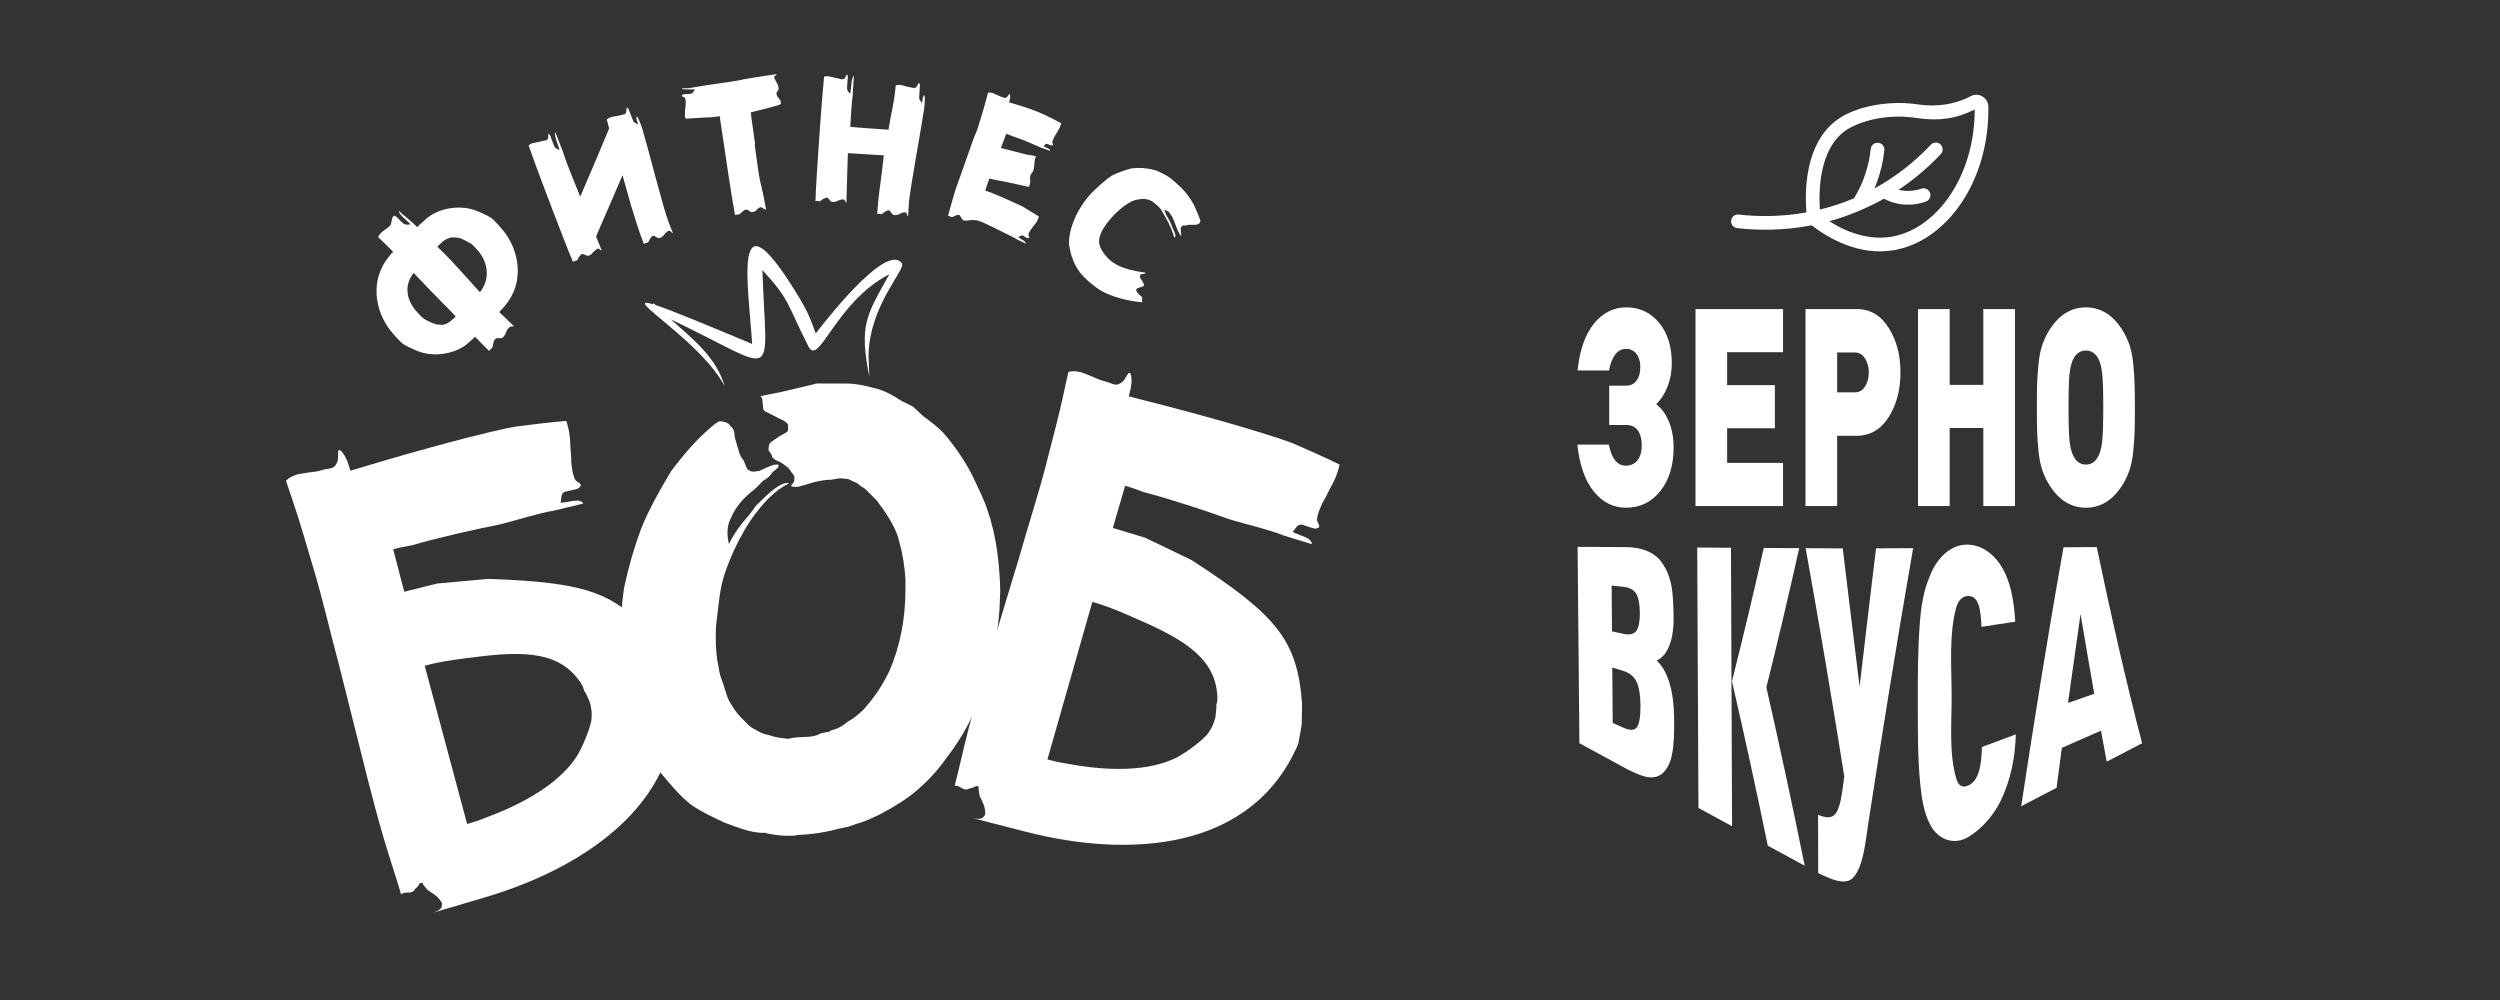 <?xml version="1.0" encoding="UTF-8"?> <svg xmlns="http://www.w3.org/2000/svg" xmlns:xlink="http://www.w3.org/1999/xlink" xmlns:xodm="http://www.corel.com/coreldraw/odm/2003" xml:space="preserve" width="254mm" height="101.6mm" version="1.1" style="shape-rendering:geometricPrecision; text-rendering:geometricPrecision; image-rendering:optimizeQuality; fill-rule:evenodd; clip-rule:evenodd" viewBox="0 0 25400 10159.98"><rect x="0" y="0" width="25400" height="10159.98" fill="#333333" stroke="none"/> <defs> <style type="text/css"> .fil2 {fill:none} .fil1 {fill:white} .fil0 {fill:white;fill-rule:nonzero} </style> </defs> <g id="Слой_x0020_1">  <g id="_105553193769120"> <g> <g> <path class="fil0" d="M6851.08 6926.04l-69.95 -184.7 -93.82 -162.39 -15.28 -25.91c-367.93,-522.45 -675.7,-636.62 -1713.2,-671.45l-518.62 47.23 -332.87 83.45 -112.48 -430.76c62.95,-18.67 127.95,-30.33 192.99,-42.02 258.75,-76.7 672.71,-169 895.73,-212.29 162.96,-40.7 384.7,-114.05 551.77,-140.75l290.91 -71.02c-32.64,-58.79 -140.42,-11.63 -230.56,-7.74 10.61,-41.21 -3.89,-90.16 43,-111.66l106.98 -24.12c20.98,-6.22 34.97,-10.37 39.9,-19.43 11.89,-11.12 16.83,-20.2 14.76,-27.19 -6.24,-20.99 -38.35,-26.67 -51.58,-45.59 -11.12,-11.92 -17.37,-32.91 -23.58,-53.89 -10.35,-34.96 -13.73,-71.97 -21.24,-123.02 2.28,-69.17 -9.35,-134.2 -11.18,-217.35 -2.62,-60.11 -12.22,-118.12 -28.81,-174.07l-10.37 -34.97c-171.2,12.71 -324.29,35.25 -493.46,54.98 -153.09,22.56 -399.97,88.14 -548.91,124.7 -190.9,48.99 -563.66,151.87 -752.5,207.86l-398.68 118.18c-18.65,-62.92 -39.4,-132.86 -74.85,-175.62 -15.33,-25.89 -33.44,-35.75 -40.46,-33.66 -20.96,6.22 -0.22,76.16 -17.84,119.41 -12.68,34.22 -29.51,54.43 -57.51,62.71l-79 15.83 -27.97 8.29c-55.95,16.59 -109.06,17.1 -174.08,28.78l-65 11.66c-48.96,14.53 -88.86,33.96 -117.61,65.31 62.97,186.77 119.73,352.56 175.72,541.37l114.03 384.67c89.16,300.76 159.41,614.69 243.67,924.51l295.23 1175.52c53.15,204.89 102.11,395.81 166.4,612.62 58.05,195.83 118.96,375.61 174.95,564.45 4.9,-9.06 18.89,-13.22 25.91,-15.3 27.95,-8.29 53.08,-0.52 74.09,-6.73 20.96,-6.22 32.88,-17.34 42.72,-35.51 30.83,-24.33 28.75,-31.33 50.51,-60.62l23.04 0.8c6.24,20.99 26.45,37.79 39.66,56.71 6.22,20.98 92.75,56.19 130.32,105.92 13.21,18.92 24.33,30.84 28.48,44.83 2.07,6.99 -2.84,16.05 -3.61,39.1 -14.76,27.2 -47.67,44.56 -96.63,59.09l545.55 -161.74c1028.11,-304.79 2076.38,-1003.6 1915.33,-2188.48zm-841.09 371.08c-0.24,76.16 -98.12,310.61 -156.38,396.39 -63.21,94.83 -268.84,376.42 -927.82,617.46 -60.88,25.64 -123.83,44.32 -179.78,60.88l-430.78 -1607.07c132.88,-39.4 271.99,-57.81 411.08,-76.2 512.39,-68.22 921.95,-98.32 1153.59,221.01 0,0 11.15,11.93 26.43,37.84l17.36 32.88 6.22 21.01c4.15,13.98 8.28,27.94 17.36,32.88l43.01 93.78c16.59,55.95 26.19,113.97 19.71,169.14z"></path> <path class="fil0" d="M7306.68 4280.35l-36.51 21.78c-175.41,138.18 -329.05,320.17 -453.48,487.66 -117.23,196.68 -219.79,378.78 -300.52,575.54 -73.45,196.78 -132.3,400.92 -176.59,612.33 -22.31,167.74 -37.25,320.91 -37.69,488.66l6.94 145.92c6.73,226.18 42.7,437.8 107.82,649.52 36.19,116.79 72.41,211.73 130.5,321.29 58.11,109.58 123.47,226.45 203.47,314.2 80.03,95.04 160.05,190.05 269.24,277.88 116.53,80.52 233.11,131.88 342.42,183.19 138.46,51.42 247.81,95.48 371.78,103.07l43.76 0.1 21.88 7.35c72.91,14.78 138.55,22.23 204.19,22.39 43.79,0.11 72.96,0.16 94.85,-7.06 153.23,-6.91 291.86,-28.44 423.27,-64.61l102.2 -21.61 80.3 -29.01c87.58,-21.65 153.35,-57.98 233.66,-94.23 138.8,-72.62 270.31,-152.52 379.96,-247.11 109.68,-94.56 212.05,-203.72 292.6,-320.24 182.93,-233 292.9,-458.86 388.42,-728.55 88.14,-240.5 132.55,-510.32 155.09,-772.87l7.76 -189.66c0.23,-87.52 -6.83,-182.37 -13.91,-269.96 -14.19,-167.79 -42.98,-321.06 -86.38,-474.35l-21.69 -65.72c-36.19,-124.1 -108.79,-262.87 -166.83,-387.04 -79.87,-153.39 -181.63,-299.53 -290.77,-423.82 -65.48,-65.83 -123.76,-109.73 -203.85,-168.29l-101.88 -95.1 -116.57 -58.64c-80.14,-51.26 -174.8,-109.83 -284.18,-132.01 -80.2,-22.09 -174.99,-44.22 -269.79,-44.44l-306.42 -0.76 -240.85 57.78c-138.72,36.12 -248.16,50.46 -335.74,72.11 14.55,7.35 21.82,21.94 21.79,29.25l7.13 72.95c-0.06,29.19 7.18,43.8 21.78,51.13l160.26 80.65c36.43,14.67 65.59,36.61 72.81,58.51l-0.12 51.07c-0.05,21.91 -43.87,36.37 -80.38,58.15 -51.15,36.38 -80.36,50.89 -102.3,72.71 -7.34,7.31 -14.68,29.14 -14.74,51.02l-0.06 29.19c21.81,21.94 29.08,36.56 36.32,58.46 -0.03,14.57 29.09,36.53 87.41,58.56 50.96,36.6 80.11,51.28 109.15,102.4 7.29,7.31 21.84,21.95 29.06,43.84 -0.06,29.2 -0.1,43.79 -7.41,51.06 -0.06,21.87 -80.37,58.14 43.64,51.17l175.21 -50.64c65.69,-14.43 116.77,-21.59 160.54,-21.49 51.09,-7.16 72.99,-14.41 102.15,-14.35l72.95 7.5 94.73 43.98 43.68 36.6c21.88,7.35 36.41,21.99 58.25,43.93l94.61 95.05c79.96,109.64 159.93,219.24 210.65,357.98l14.47 51.11c36.15,131.38 57.7,262.75 64.68,394.07l-0.29 109.4c-0.71,284.54 -52.45,561.62 -162.49,816.65 -80.64,167.57 -161.17,276.81 -256.26,385.99 -51.19,50.95 -102.36,94.58 -168.13,130.89 -51.18,43.66 -102.31,72.7 -167.99,87.14l-21.92 14.53c-51.07,7.19 -58.4,14.45 -80.3,14.38 -36.51,21.8 -65.7,29.03 -116.79,36.19 -80.26,7.11 -145.9,-0.37 -211.63,21.37 -80.21,-7.49 -138.54,-14.92 -196.84,-36.94 -51.04,-7.44 -102.05,-29.44 -145.75,-58.73 -51.01,-22 -80.09,-58.56 -116.51,-95.12 -36.37,-36.58 -80.03,-80.44 -116.33,-146.21 -50.91,-65.79 -65.29,-146.06 -94.26,-233.64 -21.76,-51.13 -36.23,-102.22 -43.39,-160.62 -21.64,-94.87 -28.7,-189.72 -28.43,-299.14 0.12,-51.07 0.27,-109.45 7.67,-160.48 22.32,-167.71 30,-328.21 81.43,-481.27 66.16,-196.8 154.16,-378.95 264,-546.48 117.11,-167.47 241.46,-305.78 394.83,-378.36 -87.46,-22.08 -219.09,108.9 -343.42,232.6 -36.62,58.28 -80.5,109.22 -131.71,167.45 -51.21,65.55 -102.47,138.37 -139.15,218.52 -7.21,-36.49 -14.41,-72.99 -14.32,-102.17l0.05 -29.17c0.15,-51.07 14.83,-94.81 36.83,-138.53 36.7,-87.44 102.55,-174.82 197.58,-254.83 51.15,-36.33 87.73,-80.01 124.31,-116.4 51.13,-29.07 80.38,-58.18 102.36,-94.58 51.15,-36.36 58.46,-43.62 58.52,-65.53 0.02,-7.28 -7.26,-7.3 -21.88,-7.35 -51.05,-0.12 -153.33,57.99 -175.23,65.24 -21.88,-0.04 -36.5,7.2 -58.37,7.14 -21.89,-0.04 -43.77,-7.39 -65.59,-29.33l-36.24 -87.65c-29.11,-29.22 -43.6,-73.05 -50.83,-102.24l-36.16 -124.1 -7.17 -58.37c-7.2,-29.19 -21.75,-51.14 -36.31,-58.43 -21.79,-36.57 -58.25,-51.22 -116.61,-51.37z"></path> <path class="fil0" d="M13190.63 7557.4l34.88 -194.38 2.97 -187.53 0.21 -30.07c-47.21,-637.26 -252.58,-893.37 -1124.77,-1456.32l-469.16 -225.93 -328.46 -99.46 124.83 -427.34c63.6,16.32 125.37,39.71 187.14,63.11 261.42,67.16 663.97,200.65 877.55,278.12 160.72,48.81 388.61,99.83 545.68,162.76l286.06 88.54c2.21,-67.23 -114.48,-82.11 -193.83,-125.09 30.29,-29.91 42.98,-79.35 94.25,-73.71l104.18 34.28c21.2,5.43 35.34,9.08 44.21,3.83 15.93,-3.44 24.83,-8.71 26.64,-15.77 5.45,-21.17 -19.19,-42.56 -20.84,-65.58 -3.41,-15.95 2.02,-37.15 7.48,-58.35 9.08,-35.32 25.19,-68.83 44.98,-116.48 37.53,-58.15 60.94,-119.94 102.11,-192.2 28.63,-52.9 50.19,-107.59 64.71,-164.13l9.08 -35.32c-153.42,-77.09 -296.35,-136.4 -451.61,-206.39 -142.92,-59.3 -388.39,-129.89 -534.97,-175.06 -188.95,-56.05 -561.6,-159.32 -752.39,-208.32l-402.74 -103.45c16.34,-63.57 34.48,-134.24 26,-189.13 0.19,-30.07 -10.3,-47.86 -17.39,-49.67 -21.18,-5.43 -39.31,65.23 -76.67,93.28 -28.43,22.83 -53.27,31.51 -81.56,24.24l-75.89 -27 -28.26 -7.27c-56.52,-14.51 -102.35,-41.36 -164.12,-64.77l-61.77 -23.38c-49.46,-12.7 -93.67,-16.53 -134.45,-4.41 -41.92,192.6 -78.42,363.99 -127.41,554.73l-99.83 388.61c-78.02,303.82 -179.08,609.25 -265.99,918.32l-350.71 1160.18c-59.7,203.1 -115.78,392.04 -172.05,611.09 -50.8,197.82 -90.91,383.36 -139.9,574.12 8.87,-5.25 22.99,-1.63 30.07,0.19 28.26,7.27 45.81,26.84 67.01,32.3 21.18,5.43 37.13,1.99 54.92,-8.5 38.94,-5.06 40.76,-12.15 74.48,-26.08l19.36 12.54c-5.44,21.2 3.25,46 4.88,69.01 -5.46,21.2 50.69,95.86 57.37,157.86 1.6,23.01 5.04,38.94 1.42,53.09 -1.83,7.05 -10.7,12.3 -23.19,31.67 -26.66,15.76 -63.82,13.74 -113.25,1.04l551.1 141.56c1038.64,266.78 2297.02,205.9 2767.64,-893.38zm-912.22 -113.8c-39.36,65.2 -243.78,216.08 -337.85,259.71 -102.94,48.88 -424.06,184.79 -1113.22,52.97 -65.41,-9.27 -129.02,-25.59 -185.53,-40.13l456.17 -1600.05c134.24,34.48 263.05,90.16 391.83,145.85 474.62,204.73 841.47,389.37 876.12,782.37 0,0 3.41,15.95 3.23,46.02l-2.02 37.13 -5.46 21.2c-3.63,14.14 -7.25,28.26 -1.97,37.16l-11.32 102.54c-14.51,56.52 -36.08,111.23 -69.98,155.23z"></path> </g> <g> <path class="fil1" d="M7362.03 3921.74c-171.13,-319.85 -609.85,-639.66 -759.01,-776.21l-6.21 -2.84 1.26 -1.73c-63.72,-59.17 -68.21,-81.26 36.13,-49.98l7.63 -10.53 18.72 18.82c143.27,46.8 443.14,169.5 981.14,395.04 -38.12,-606.63 -207.24,-1581.24 445.95,-523.63 120.3,194.76 140.98,254.75 200.07,416.59 188.92,-244.27 732.1,-911.37 875.54,-712.2 44,61.08 -332.01,427.25 -339.02,939.3l8.2 213.25c-105.7,-524.93 -29.8,-622.93 203.46,-1041.74 -546.55,282.9 -715.52,942.54 -821.03,736.07 -223.53,-437.44 -180.97,-464.95 -468.76,-778.19 37.64,1169.03 194.06,1038.38 -929.85,501.23 234.32,209.6 460.37,387.54 545.78,676.75z"></path> </g> <path class="fil2" d="M7362.03 3921.74c-112.55,-357.72 -380.89,-402.16 -749.52,-815.1l1090.21 474.48 -28.71 -1012.26c253.93,221.8 506.15,628.46 596.19,936.94 225.17,-304.1 436.72,-691.52 859.98,-806.9 -411.43,616.32 -330.85,839.13 -297.75,1128.7"></path> </g> <path class="fil0" d="M4980.93 2208.23c-33.32,-21.24 -79.26,-40.36 -121.58,-59.51 -191.38,-83.6 -419.86,-24.14 -527.26,72.9l-73.39 65.38 -19.66 20.45 -7.43 -7.18c-59.62,-60.71 -124.38,-104.95 -182.04,-160.29 10.15,49.05 67.35,82.47 123.27,139.64 -25.54,0.53 -38.09,9.93 -67.6,-4.05 -29.5,-17.58 -61.51,-66.17 -92.89,-81.94 -33.04,-13.88 -32.89,82.7 -47.17,97.63 -37.48,39.08 -102.67,62.31 -123.38,117.42l1.87 1.79c50.22,48.16 100.48,96.42 150.77,148.24 -16.14,13.09 -28.55,29.82 -42.74,48.32 -199.27,241.17 -138.01,553.51 11.89,747.3 27.99,34.08 99.09,120.14 141.57,146.58 33.28,21.19 79.22,40.26 121.58,59.47 191.39,83.54 419.91,24.14 527.27,-73.01l73.38 -65.28c44.77,46.49 91.37,94.78 143.46,144.73 6.83,-22.02 32.24,-26.18 35.5,-48.11 6.55,-32.99 7.74,-64.01 32.92,-79.13 14.4,-11.26 40.11,-0.79 56.49,-3.01 18.09,-7.67 26.87,-24.23 37.47,-39.04 5.39,-5.56 21.73,-97.08 91.33,-80.33 -50.24,-51.82 -100.43,-96.36 -152.52,-146.36 23.15,-24.16 53.55,-55.84 62.35,-68.73 199.21,-241.13 138.02,-553.56 -11.89,-747.35 -28.04,-34.08 -99.09,-120.14 -141.57,-146.53zm-113.05 352.37c87.96,109.42 115.13,274.79 8.5,408.28 -29.85,-32.17 -61.56,-66.18 -95.17,-105.6 -93.32,-100.2 -179.25,-200.53 -274.2,-295.17l-63.27 -60.73 8.88 -9.27c14.29,-18.49 28.67,-26.09 39.41,-37.32 32.13,-33.47 59.45,-35.82 84.67,-47.32l18.24 -0.33c5.46,-1.95 12.75,-2.1 21.91,-0.45l43.82 2.7c42.11,11.9 86.55,40.16 128.95,62.98 22.12,14.11 70.87,75.11 78.26,82.23zm-273.84 687.6c-28.51,29.83 -78.99,56.38 -110.1,51.58l-43.86 -2.71c-62.36,-16.95 -121.36,-48.55 -143.55,-66.33 -22.26,-17.74 -70.92,-75.17 -78.36,-82.31 -89.79,-111.11 -112.83,-254.73 -15.11,-375.24l121.22 126.89c95.09,101.98 208.59,210.86 305.56,314.59 -12.4,16.63 -25.14,22.44 -35.8,33.53zm1874.69 -2063.32c-7.24,2.78 -2.63,28.71 14.65,80.04 -16.18,-13.05 -30.56,-7.48 -49.05,-33.47l-48.74 -124.84c-9.5,-10.15 -13.79,-14.04 -16.18,-13.06 -7.24,2.83 -2.62,28.71 -7.55,44.43 -3.48,12.46 -8.77,20.06 -18.35,23.83l-33.16 7.4c-31.2,12.12 -76.2,10.31 -112.23,24.38 -12.01,4.7 -23.08,11.77 -33.19,21.28l24.1 90.24c-59.56,144.99 -192.44,457.06 -293.96,693.19l-103.66 -258.46c-18.77,-48.04 -41.25,-105.69 -62.27,-166.7 -6.04,-22.51 -13.52,-41.71 -21.93,-63.29l-66.61 -170.59c-11.84,40.59 24.43,112.28 44.41,184.73 -14.27,-8.24 -32.95,-6.5 -52.37,-34.88l-33.77 -86.49 -4.12 -17.74 -7.12 -11.08c-7.07,-11.08 -11.32,-14.91 -13.75,-13.99 -7.19,2.84 -2.62,28.71 -5.17,43.5 -4.36,10.04 -9.7,17.68 -19.32,21.39l-145.35 31.84c-11.96,4.7 -23.05,11.82 -33.14,21.29 56.5,166.07 228.88,621.87 346.97,924.47 46.91,120.13 84.41,216.14 104.63,260.86 6.27,-5.21 10.15,-9.5 12.49,-10.44l22.6 -6.02c4.81,-1.85 7.2,-2.83 8.66,-6.19 12.7,-24.29 29.19,-52.89 48.34,-60.37 22.09,-0.33 36.76,16.08 51.6,18.59 8.17,-0.35 13.81,0.16 18.68,-1.74 9.62,-3.71 15.88,-8.93 24.48,-15.09 6.32,-5.2 35.39,-44.27 64.22,-55.51 16.81,-6.5 24.65,20.81 40.02,17.58l-57.67 -140.73 269 -622.6 85.54 304.28c55.05,169.43 66.09,226.09 132.61,396.61 1.51,-3.35 7.78,-8.61 15.02,-11.4l22.51 -6.03c2.38,-0.93 4.82,-1.9 6.32,-5.25 14.98,-25.24 25.78,-54.35 47.36,-62.76l8.17 -0.4c14.79,2.49 27.13,19.84 47.66,22.92 8.18,-0.45 13.92,0.07 16.35,-0.85 4.76,-1.87 13.46,-8.01 24.54,-15.13 7.15,-2.79 22.18,-28.07 44.91,-47.95 7.15,-2.85 8.65,-6.2 15.85,-8.99 21.63,-8.45 27.13,19.85 45.28,23.85l-46.88 -120.07c-48.73,-124.88 -219.79,-797.12 -261.74,-932.92 -2.78,-7.24 -9.74,-32.18 -20.1,-58.58 -19.7,-50.46 -32.4,-75.93 -39.59,-73.09zm1160.57 -43.86c307.24,-74.12 306.17,-81.82 305.13,-89.4l-2.51 -17.92c-1.08,-7.69 -1.75,-12.74 -4.69,-14.97 -13.45,-21.59 -33.79,-36.93 -36.67,-57.33l-1.74 -12.79c-1.81,-12.71 19.73,-26.17 20.51,-39.28 2.23,-2.93 1.1,-10.59 -0.29,-20.8 -1.74,-12.8 -2.87,-20.45 -6.12,-25.2 -0.36,-2.53 -17.02,-28.86 -28.66,-55.87 -3.25,-4.75 -6.87,-12.03 -8.25,-22.25 -2.51,-17.91 19,-13.05 24.13,-32.04 -78.78,13.63 -291.06,40.64 -394.37,65.49 -104.34,17.17 -198.76,30.33 -298.4,44.25l-203.5 33.58c-23.03,3.23 -47.8,-6.34 -69.34,7.12l8 1.5c42.34,4.43 75.84,2.37 128.02,2.93 -11.01,14.55 -11.48,30.23 -33.37,41.06 -4.75,3.3 -12.4,4.38 -20.04,5.46 -12.76,1.8 -20.44,2.83 -25.86,0.97l-23.38 0.65c-7.64,1.08 -12.4,4.38 -20.03,5.41 -7.34,3.66 -11.73,9.44 -11.42,12.01 1.13,7.65 17.17,10.66 28.43,16.85 6.19,6.98 10.16,16.79 11.2,24.43 1.11,7.74 -0.03,18.27 -0.1,36.54 1.39,28.4 -3.43,49.92 -7.16,79.03l1.43 10.23 -0.79 13.16c-0.77,13.06 -1.92,23.68 -0.79,31.34l7.94 19.72 23.33 -0.66c175.41,-11.45 263.28,-15.93 227.55,-10.95l94.48 -13.2c64.54,443.92 127.39,856.88 156.04,1006.48 2.22,-2.93 9.86,-3.97 17.55,-5.04l15.33 -2.15c7.64,-1.04 14.98,-4.69 19.72,-7.94 18.66,-15.68 36.18,-38.95 59.19,-42.09 20.76,-0.35 36.43,18.31 47.68,24.56 2.89,2.21 10.58,1.14 18.23,0.01 12.8,-1.74 20.08,-5.36 29.95,-9.37 7.28,-3.61 23.76,-34.53 51.89,-38.43 20.41,-2.93 29.1,21.96 55.33,23.47 -13.62,-78.83 -25.77,-147.34 -43.37,-217.8l-1.8 -12.81c-15.86,-57.62 -25.95,-110.85 -34.11,-169.6l-34.93 -250.27c4.81,-21.47 0.13,-36.45 -2.4,-54.26l-27.73 -199.26c-3.96,-28.04 -7.87,-56.12 -9.24,-84.57zm1739.58 -94.04c-9.26,-18.66 -24.66,-19.58 -30.49,-50.95l8.16 -133.76c-4.34,-13.23 -6.6,-18.55 -9.2,-18.69 -7.63,-0.45 -14.4,24.99 -25.5,37.19 -8.37,9.81 -16.38,14.48 -26.66,13.93l-33.17 -7.23c-33.45,-2.04 -73.45,-22.63 -112.04,-24.99 -12.96,-0.8 -25.91,1.01 -39.1,5.41 -21.13,218.18 -40.24,235.11 -74.05,450.02l-267.47 -18.92 -120.81 -9.97 5.85 -95.21c3.12,-51.55 6.92,-113.27 13.46,-177.48 3.97,-22.95 5.18,-43.55 6.66,-66.67l11.19 -182.75c-27.81,31.82 -24.96,112.14 -37.28,186.25 -9.48,-13.46 -27.16,-19.7 -32.84,-53.62l5.66 -92.67 3.7 -17.81 -1.79 -13.1c-1.81,-13 -4.08,-18.27 -6.68,-18.42 -7.68,-0.45 -14.39,24.95 -22.89,37.3 -8.24,7.25 -16.3,11.97 -26.52,11.33l-145.28 -32.13c-12.85,-0.84 -25.9,0.96 -39.05,5.36 -18.43,174.47 -53.39,660.49 -73.26,984.77 -7.84,128.67 -14.19,231.56 -14.57,280.65 7.87,-2.13 13.19,-4.39 15.74,-4.26l22.99 4.03c5.18,0.33 7.73,0.47 10.45,-1.94 21.71,-16.79 48.68,-35.75 69.28,-34.55 20.12,9.03 26.59,30.08 38.94,38.59 7.64,3.07 12.54,5.92 17.72,6.25 10.27,0.65 18.19,-1.47 28.59,-3.37 7.92,-2.17 50.68,-25.39 81.53,-23.49 17.99,1.16 13.69,29.29 29.01,32.76l15.25 -502.73 365.46 22.41 -21.5 182.05c-21.17,176.92 -34.93,232.95 -46.11,415.66 2.73,-2.41 10.55,-4.54 18.33,-4.07l23 3.98c2.54,0.13 5.12,0.37 7.86,-2.08 24.29,-16.6 46.33,-38.53 69.45,-37.09l7.59 3.06c12.36,8.46 16.23,29.42 33.63,40.8 7.54,3.01 12.53,5.97 15.12,6.11 5.14,0.28 15.59,-1.61 28.6,-3.42 7.77,0.47 31.97,-16.14 60.94,-24.69 7.73,0.46 10.5,-1.94 18.13,-1.44 23.23,1.4 16.33,29.39 31.13,40.63l7.89 -128.66c8.17,-133.86 135.19,-815.71 154.13,-956.59 0.47,-7.78 4.63,-33.31 6.35,-61.63 3.29,-54.04 2.46,-82.49 -5.21,-83 -7.73,-0.46 -14.44,24.99 -20.32,78.84zm1017.78 1049.53c-151.06,-70.41 -320.03,-143.65 -376.79,-160.99l26.58 -78.13 16.01 -43.59c42.67,10.32 87.83,21.45 129.5,26.06l273.08 59.15 12.61 -50.1c-1.34,-21.97 -5.2,-44.71 1.55,-66.84 6.77,-22.27 18.2,-24.15 25.93,-40.63l3.77 -12.41c2.99,-9.82 6.8,-22.12 7.31,-32.76 2.28,-7.37 2.53,-61.24 11.58,-90.84 3.76,-12.31 8.44,-18.98 13.41,-17.4 -30.31,-6.6 -63.16,-13.92 -102.43,-17.83l-224.91 -57.93 -35.25 -8.08 55 -144.92c22.28,6.77 43.69,16.02 65.11,25.27 96.18,29.38 221.62,86.53 280.98,112.75l99.58 35.84c1.83,-23.71 -39.12,-30.77 -66.43,-47.24 11.14,-10.12 16.38,-27.37 34.43,-24.52l36.26 13.78c7.33,2.22 12.26,3.75 15.52,2.03 5.69,-0.97 8.9,-2.7 9.66,-5.14 2.29,-7.42 -6.11,-15.31 -6.37,-23.46 -0.96,-5.74 1.33,-13.16 3.56,-20.5 3.77,-12.36 10.02,-23.95 17.79,-40.42 14.14,-19.95 23.45,-41.4 39.16,-66.27 10.87,-18.18 19.41,-37.14 25.41,-56.88l3.76 -12.31c-52.9,-29.68 -102.48,-52.93 -156.16,-80.07 -66.02,-30.96 -152.54,-65.48 -233.87,-90.33l-140.53 -42.94c6.76,-22.18 14.27,-46.8 12.13,-66.34 0.56,-10.62 -2.84,-17.08 -5.33,-17.85 -7.38,-2.23 -14.9,22.39 -28.54,31.75 -10.42,7.58 -19.32,10.28 -29.18,7.23l-26.35 -10.73 -9.87 -3.04c-19.73,-6 -35.45,-16.22 -56.92,-25.43l-21.42 -9.24c-17.29,-5.29 -32.85,-7.33 -47.4,-3.71 -17.88,67.29 -33.49,127.26 -53.86,193.79l-41.37 135.61c-32.44,106.09 -20.8,50.29 -58.87,157.31l-176.63 498.67c-27.09,88.76 -51.74,178.28 -76.34,267.8 3.2,-1.73 8.14,-0.25 13.07,1.32l18.93 8.43c2.54,0.78 8.18,-0.15 16.27,-0.41 25.07,-11.23 45.87,-26.45 68.05,-19.64l31.38 47.34c6.67,4.69 10.84,8.7 13.29,9.41 7.37,2.28 18.76,0.35 26.95,0.15 7.37,2.29 31.63,-6.47 60.98,-5.61l21.26 1.12 26.14 2.58 22.18 6.76c36.98,11.28 173.24,77.22 357.49,171.18 38.14,25.16 75.12,36.45 111.59,58.36 9.2,-21.42 -41.06,-42.16 -74.27,-65.8 15.31,-6.11 24,-16.9 43.58,-19.02 17.25,5.23 28.28,22.16 45.48,27.39 4.98,1.48 7.43,2.24 10.68,0.52 8.08,-0.17 11.29,-1.9 12.06,-4.39 2.29,-7.42 -3.62,-14.59 -8.01,-26.65l1.33 -13.12c5.23,-17.25 17.19,-29.8 23.43,-41.35 15.67,-24.88 31.54,-41.62 49.69,-65.73 13.42,-17.44 21.92,-36.47 28.72,-58.59l3 -9.92c-56.41,-36.05 -111.8,-66.5 -168.13,-102.5zm146.99 -507.77c0,0 0,0 -2.45,-0.71l2.45 0.71zm1655.65 675.28l7.46 -20.73c-19.44,-56.94 -44.06,-111.59 -66.51,-160.94 -56.23,-105.1 -114.55,-167.91 -208.97,-247.83 -29.57,-25.01 -58.77,-46.39 -94.97,-63.47 -30.59,-15.74 -63.35,-36.83 -100.67,-44.66 -41.14,-11.2 -78.07,-15.46 -118.66,-19.44 -34.99,-2.6 -73.27,-1.21 -111.27,3.84 -51.93,13.42 -130.38,38.27 -195.31,71.08 -55.73,33.93 -183.66,145.19 -238.6,210.13 -136.59,161.39 -206.75,351.93 -200.22,495.87 9.53,48.65 17.12,95.58 35.22,137.92 15.13,49.99 44.8,98.72 73.86,140.24 34.72,42.82 68.45,74.8 107.79,108.12 37.35,31.61 76.46,61.33 112.93,82.07 105.48,58.86 264.59,102.42 415.71,115.44 -6.2,-8.66 -3.2,-16.21 -4.12,-27.13 0.79,-12.87 5.78,-18.74 -2.4,-29.07 -13.8,-11.66 -29.49,-24.94 -41.61,-38.59 -14.4,-18.94 -17.26,-31.53 -12.54,-41.06 4.95,-5.88 13.88,-8.47 28.13,-13.28 16.16,-3.2 30.14,-11.66 41.01,-12.55 15.05,-17.76 5.19,-26.1 -12.08,-57.52 -6.2,-8.66 -18.65,-25.93 -21.47,-38.51 -3.2,-16.15 2.08,-18.47 7.13,-24.34 8.33,-9.86 31.28,2.86 53.22,-19.08 -240.34,-31.24 -338.65,-90.77 -399.46,-162.5 -74.94,-87.06 -94.6,-147.65 -59.62,-232.8 48.47,-121.18 208.8,-282.71 321.77,-332.26 15.89,-6.91 35.41,-13.99 57.21,-15.79 14.26,-4.86 32.44,-6.33 48.88,-5.93 14.57,-1.15 27.44,-0.41 46.19,5.33 14.86,2.41 28,6.8 43.45,16.52 7.55,3.01 15.42,9.67 29.26,21.35 33.41,28.32 54.7,42.98 76.27,81.45 15.27,29.85 29.94,52.39 47.21,83.87 32.26,57.67 57.53,119.6 77.48,183.79 35.72,-10.28 -20.14,-87.94 -31.29,-134.59l-35.13 -70.21c-17.73,-15 -25,-58.28 -37.67,-79.19 9.52,4.72 16.8,4.07 32.25,13.79 1.95,1.62 5.56,1.34 11.44,6.33 7.9,6.72 16.1,17 24.53,30.87 16.7,24.27 32.25,57.72 44.52,95.12 13.93,35.41 26.2,72.81 42.86,97.01 6.53,12.27 10.69,19.2 14.62,22.58 3.39,-3.97 5.05,-5.91 4.73,-9.58l-6.48 -56.13c-0.93,-10.88 3.79,-20.41 10.4,-28.29 5.01,-5.92 8.34,-9.85 12.04,-10.12l31.01 -0.74c21.2,-9.12 52.54,-6.25 79.88,-6.68 22.13,1.81 45.6,-1.98 60.59,-19.71z"></path> </g> <g id="_105553193854400"> <g> <g> <g> <path class="fil0" d="M16631.37 7387.25c24.55,-34.72 36.49,-107.25 35.77,-216.44 -0.73,-109.15 -14.1,-191.27 -40.09,-245 -26,-53.75 -71.96,-90.14 -137.81,-110.38 -43.37,-13.34 -65.06,-20.01 -108.42,-33.34 1.44,187.72 2.89,375.43 4.33,563.14 43.32,19.35 64.98,29.03 108.29,48.38 67.38,30.1 113.37,28.37 137.93,-6.36zm-603.05 -1831.17l0 -0.31 497.7 2.98c133.71,1.43 282.85,42.37 360.95,160.75 42.18,59.17 72.19,128.25 89.28,205.6 23.24,105.23 24.07,214.53 27.09,321.85 3.72,131.74 -9.91,291.96 -91.71,401.14 -23.91,28.76 -50.27,49.48 -79.08,62.35 33.91,33.77 60.59,69.61 80.06,107.29 83.55,156.57 95.76,347.76 96.7,520.87 0.61,110.9 -0.93,225.92 -23.37,334.61 -15.71,76.15 -46.03,136.75 -88.95,179.03 -105.8,97.55 -249.08,17.19 -354.94,-31.59 -165.1,-89.77 -330.2,-179.55 -495.31,-269.33l-18.42 -1995.24zm632.58 671.52c-0.58,-89.49 -13.06,-155.08 -37.47,-195.76 -24.38,-40.64 -69.59,-63.92 -135.57,-70.67 -45.38,-4.64 -68.08,-6.96 -113.45,-11.6 1.19,155.07 2.38,310.15 3.58,465.22 45.33,9.83 68,14.74 113.34,24.58 64.28,13.94 108.78,4.48 133.45,-29.43 24.65,-33.87 36.7,-94.98 36.12,-182.34z"></path> <path class="fil0" d="M18335.9 8796.07c-125.04,-67.99 -250.08,-135.98 -375.12,-203.97 -114.99,-558.25 -235.6,-1115.22 -363.99,-1670.54 113.63,-450.11 220.82,-901.67 323.39,-1354.42 120,0.72 240,1.45 360.01,2.17 -106.05,472.75 -216.77,944.34 -333.94,1414.47 137.57,602.45 266.66,1206.69 389.65,1812.29zm-738.23 -401.41c-113.81,-61.9 -227.64,-123.79 -341.46,-185.68 -4.2,-881.96 -8.4,-1763.93 -12.59,-2645.9 114.37,0.69 228.74,1.37 343.11,2.06 3.65,943.17 7.29,1886.34 10.94,2829.52z"></path> <path class="fil0" d="M19437.52 5569.19c-160.45,923.23 -309.99,1848.26 -452.16,2774.47 -29.55,176.78 -47.54,467.06 -163.99,579.34 -24.66,23.78 -56.51,33 -91.75,32.97 -83.47,-0.06 -185.93,-52 -256.69,-85.39 -0.4,-197.76 -0.8,-395.51 -1.21,-593.27 77.02,34.4 132.69,35.16 167.12,0.92 34.41,-34.19 60.33,-111.88 77.79,-233.51 8.56,-62.14 12.85,-93.34 21.41,-155.93 -123.65,-774.25 -253.68,-1547.42 -392.63,-2319.09 125.63,0.75 251.26,1.51 376.89,2.27 57.53,468.28 112.67,936.84 171.23,1404.99 54.53,-468.65 110.17,-937.2 167.03,-1405.58l376.96 -2.19z"></path> <path class="fil0" d="M20480.73 7460.94c-5.6,231.11 -52.1,465.53 -152.51,672.65 -72.03,148.56 -191.99,287.59 -331.78,371.06 -143.84,85.88 -300.11,25.4 -379.61,-114.1 -71.92,-130.73 -92.16,-278.5 -106.76,-421.86 -27.08,-266.01 -24.42,-544.85 -25.1,-816.05 -0.68,-275.27 -0.5,-553.53 20.93,-828.22 12.51,-160.47 37.72,-328.72 103.95,-477.49 61.66,-158.08 193.29,-313.99 375.81,-313.58l0.51 0c138.16,0.54 256.69,85.85 331.68,195.87 115.4,169.35 143.91,385.96 157.48,587.07 -114.52,17.47 -229.06,34.92 -343.59,52.38 -3.64,-100.26 -12.77,-172.07 -27.46,-215.78 -21.25,-69.6 -60.07,-102.39 -116.49,-97.14 -54.82,5.1 -95.05,48.13 -115.69,127.43 -71.33,273.96 -44.14,594.97 -43.18,878.67 0.9,272.31 -30.43,595.91 48.85,854.33 20.63,67.24 61.82,89.95 116.82,66.06 56.59,-24.59 95.27,-79.16 116.02,-162.51 14.38,-51.32 22.97,-127.8 25.84,-229.84 114.76,-42.98 229.51,-85.97 344.28,-128.95z"></path> <path class="fil0" d="M21277.57 7048.75c-47.65,-270.06 -93.94,-540.32 -139.08,-810.79 -43.49,301.1 -85.95,602.34 -127.54,903.73 106.65,-37.18 159.97,-55.77 266.62,-92.94zm486.09 502.57c-119.76,62.39 -239.51,124.78 -359.27,187.17 -19.78,-105.06 -39.25,-210.18 -58.4,-315.34 -132.62,58.47 -265.23,116.94 -397.85,175.42 -18.03,135.13 -35.88,270.3 -53.55,405.49 -119.77,62.39 -239.54,124.78 -359.31,187.17 133.11,-878.61 274.48,-1755.89 429.48,-2630.92 112.76,-0.65 225.53,-1.31 338.3,-1.97 138.79,667.77 288.96,1332.84 460.6,1992.98z"></path> </g> <path class="fil0" d="M16520.43 5158.47c-128.66,0 -237.71,-54.84 -327.16,-164.53 -89.45,-109.61 -145.24,-268.5 -167.23,-476.53l319.78 0c28.17,142.47 85.79,213.66 172.78,213.66 51.43,0 91.27,-18.73 119.45,-56.19 28.18,-37.54 42.3,-86.27 42.3,-146.2 0,-65.63 -13.17,-117.14 -39.52,-154.61 -26.35,-37.54 -65.88,-56.27 -118.58,-56.27l-172.78 0 0 -399.22 172.78 0c44.13,0 79.05,-17.3 104.77,-51.99 25.71,-34.68 38.57,-81.11 38.57,-139.21 0,-54.36 -13.17,-98.41 -39.45,-132.14 -26.35,-33.74 -61.59,-50.56 -105.71,-50.56 -86.99,0 -144.61,73.1 -172.79,219.29l-319.77 0c22.06,-208.1 77.78,-366.92 167.23,-476.52 89.44,-109.69 198.5,-164.53 327.15,-164.53 136.04,0 247.23,52.06 333.67,156.03 86.27,104.05 129.52,241.36 129.52,411.92 0,86.2 -14.76,165.88 -44.12,238.98 -29.37,73.1 -67.39,132.15 -113.98,177.07 53.97,41.27 96.83,100.32 128.66,177.15 31.9,76.83 47.78,163.98 47.78,261.44 0,183.74 -45,331.76 -135.09,444.22 -90,112.47 -206.12,168.74 -348.26,168.74zm1595.38 -16.9l-889.64 0 0 -2001.75 889.64 0 0 438.59 -567.96 0 0 334.54 485.25 0 0 438.58 -485.25 0 0 351.45 567.96 0 0 438.59zm1073.37 -1810.55c79.61,125.56 119.45,276.44 119.45,452.64 0,176.19 -39.84,327.47 -119.45,454.06 -79.69,126.51 -188.74,189.77 -327.16,189.77l-196.67 0 0 714.08 -321.68 0 0 -2001.75 518.35 0c138.42,0 247.47,63.73 327.16,191.2zm-240.8 595.97c25.79,-41.19 38.65,-88.97 38.65,-143.33 0,-54.37 -12.86,-101.68 -38.65,-141.99 -25.72,-40.32 -59.45,-60.48 -101.12,-60.48l-181.91 0 0 404.85 181.91 0c41.67,0 75.4,-19.68 101.12,-59.05zm1523.63 1214.58l-321.6 0 0 -792.81 -341.92 0 0 792.81 -321.6 0 0 -2001.75 321.6 0 0 770.35 341.92 0 0 -770.35 321.6 0 0 2001.75zm1214.97 -1245.45c2.46,54.29 3.65,135.88 3.65,244.53 0,108.74 -0.96,190.25 -2.7,244.62 -1.91,54.36 -6.43,120 -13.81,196.83 -7.38,76.83 -20.8,143.34 -40.48,199.61 -19.6,56.19 -45.32,108.73 -77.15,157.47 -95.63,146.19 -216.91,219.29 -363.98,219.29 -146.99,0 -268.26,-73.1 -363.82,-219.29 -31.91,-48.74 -57.62,-101.28 -77.23,-157.47 -19.6,-56.27 -33.09,-122.78 -40.4,-199.61 -7.38,-76.83 -11.98,-142.47 -13.81,-196.83 -1.9,-54.37 -2.77,-135.88 -2.77,-244.62 0,-108.65 0.87,-190.24 2.77,-244.53 1.83,-54.37 6.43,-120 13.81,-196.83 7.31,-76.83 20.8,-143.42 40.4,-199.61 19.61,-56.2 45.32,-108.74 77.23,-157.47 95.56,-146.2 216.83,-219.29 363.82,-219.29 147.07,0 268.35,73.09 363.98,219.29 31.83,48.73 57.55,101.27 77.15,157.47 19.68,56.19 33.1,122.78 40.48,199.61 7.38,76.83 11.67,142.46 12.86,196.83zm-329.06 590.34c7.38,-61.83 11.11,-177.07 11.11,-345.81 0,-168.65 -3.73,-284.37 -11.11,-347.15 -7.31,-62.78 -19.53,-111.12 -36.67,-144.85 -29.45,-58.1 -72.31,-87.15 -128.74,-87.15 -56.35,0 -99.21,29.05 -128.57,87.15 -17.23,33.73 -29.45,82.07 -36.83,144.85 -7.3,62.78 -10.95,178.5 -10.95,347.15 0,168.74 3.65,283.98 10.95,345.81 7.38,61.91 19.6,109.69 36.83,143.42 29.36,60 72.22,90 128.57,90 56.43,0 99.29,-30 128.74,-90 17.14,-33.73 29.36,-81.51 36.67,-143.42z"></path> </g> <path class="fil1" d="M17588.15 2240.94c-1.24,10.88 0.1,21.47 3.55,31.15 8.62,24.16 30.36,42.6 57.57,45.7 197.64,22.54 461.68,28.38 757.4,-28.42 164.15,126.98 472.89,311.32 828.13,253.64 264.13,-42.9 508.82,-211.88 689.05,-475.8 184.56,-270.26 283.27,-619.54 277.97,-983.48 -0.61,-43.16 -23.13,-81.98 -60.21,-103.83 -37.05,-21.85 -81.86,-22.77 -119.9,-2.46 -161.68,86.37 -349.29,108.9 -517.96,85.59 -45.79,-6.33 -93.12,-12.87 -150.47,-15.68 -194.13,-9.49 -490.02,28.67 -685,167.39 -168.27,119.73 -275.19,328.04 -309.19,602.41 -17.17,138.54 -12.22,265.26 -6.09,340.89 -268.12,48.15 -507.41,42.35 -688.01,21.76 -38.09,-4.33 -72.5,23.03 -76.85,61.14l0.01 0zm1160.66 -913.05c111.96,-79.66 340.2,-154.41 597.7,-141.82 51.2,2.49 95.45,8.62 138.24,14.52 203.55,28.12 378.24,12.33 578.41,-88.23 -0.12,325.88 -89.89,636.24 -253.97,876.53 -158.56,232.19 -370.44,380.3 -596.63,417.02 -120.12,19.51 -349.7,20.28 -625.39,-158.42 184.05,-49.93 382.23,-132.83 554.05,-228.24 43.06,22.55 88.63,39.04 135.98,48.99 120.35,25.3 223.93,3.04 289.63,-20.1 36.17,-12.74 55.17,-52.39 42.42,-88.56l-0.1 -0.27c-12.83,-35.99 -52.38,-54.86 -88.46,-42.15 -51.93,18.29 -142.8,34.19 -231.6,11.28 155.32,-103.25 298.97,-224.48 429.26,-362.93 26.29,-27.94 24.94,-71.88 -2.98,-98.15 -27.92,-26.29 -71.87,-24.94 -98.15,2.98 -168.7,179.27 -360.93,328.19 -573.02,444.14 6.47,-15.16 12.76,-30.37 18.67,-45.73 42.11,-109.56 69.74,-224.52 82.15,-341.71 4.04,-38.1 -23.61,-72.31 -61.74,-76.36 -38.13,-4.03 -72.33,23.61 -76.37,61.74 -11.12,105.15 -35.91,208.27 -73.67,306.51 -26.04,67.75 -58.47,133.44 -96.41,195.6 -118.19,49.92 -234.41,87.26 -346.72,114.59 -12.39,-179.11 -11.16,-609.23 258.7,-801.23z"></path> </g> </g> </g> </svg> 